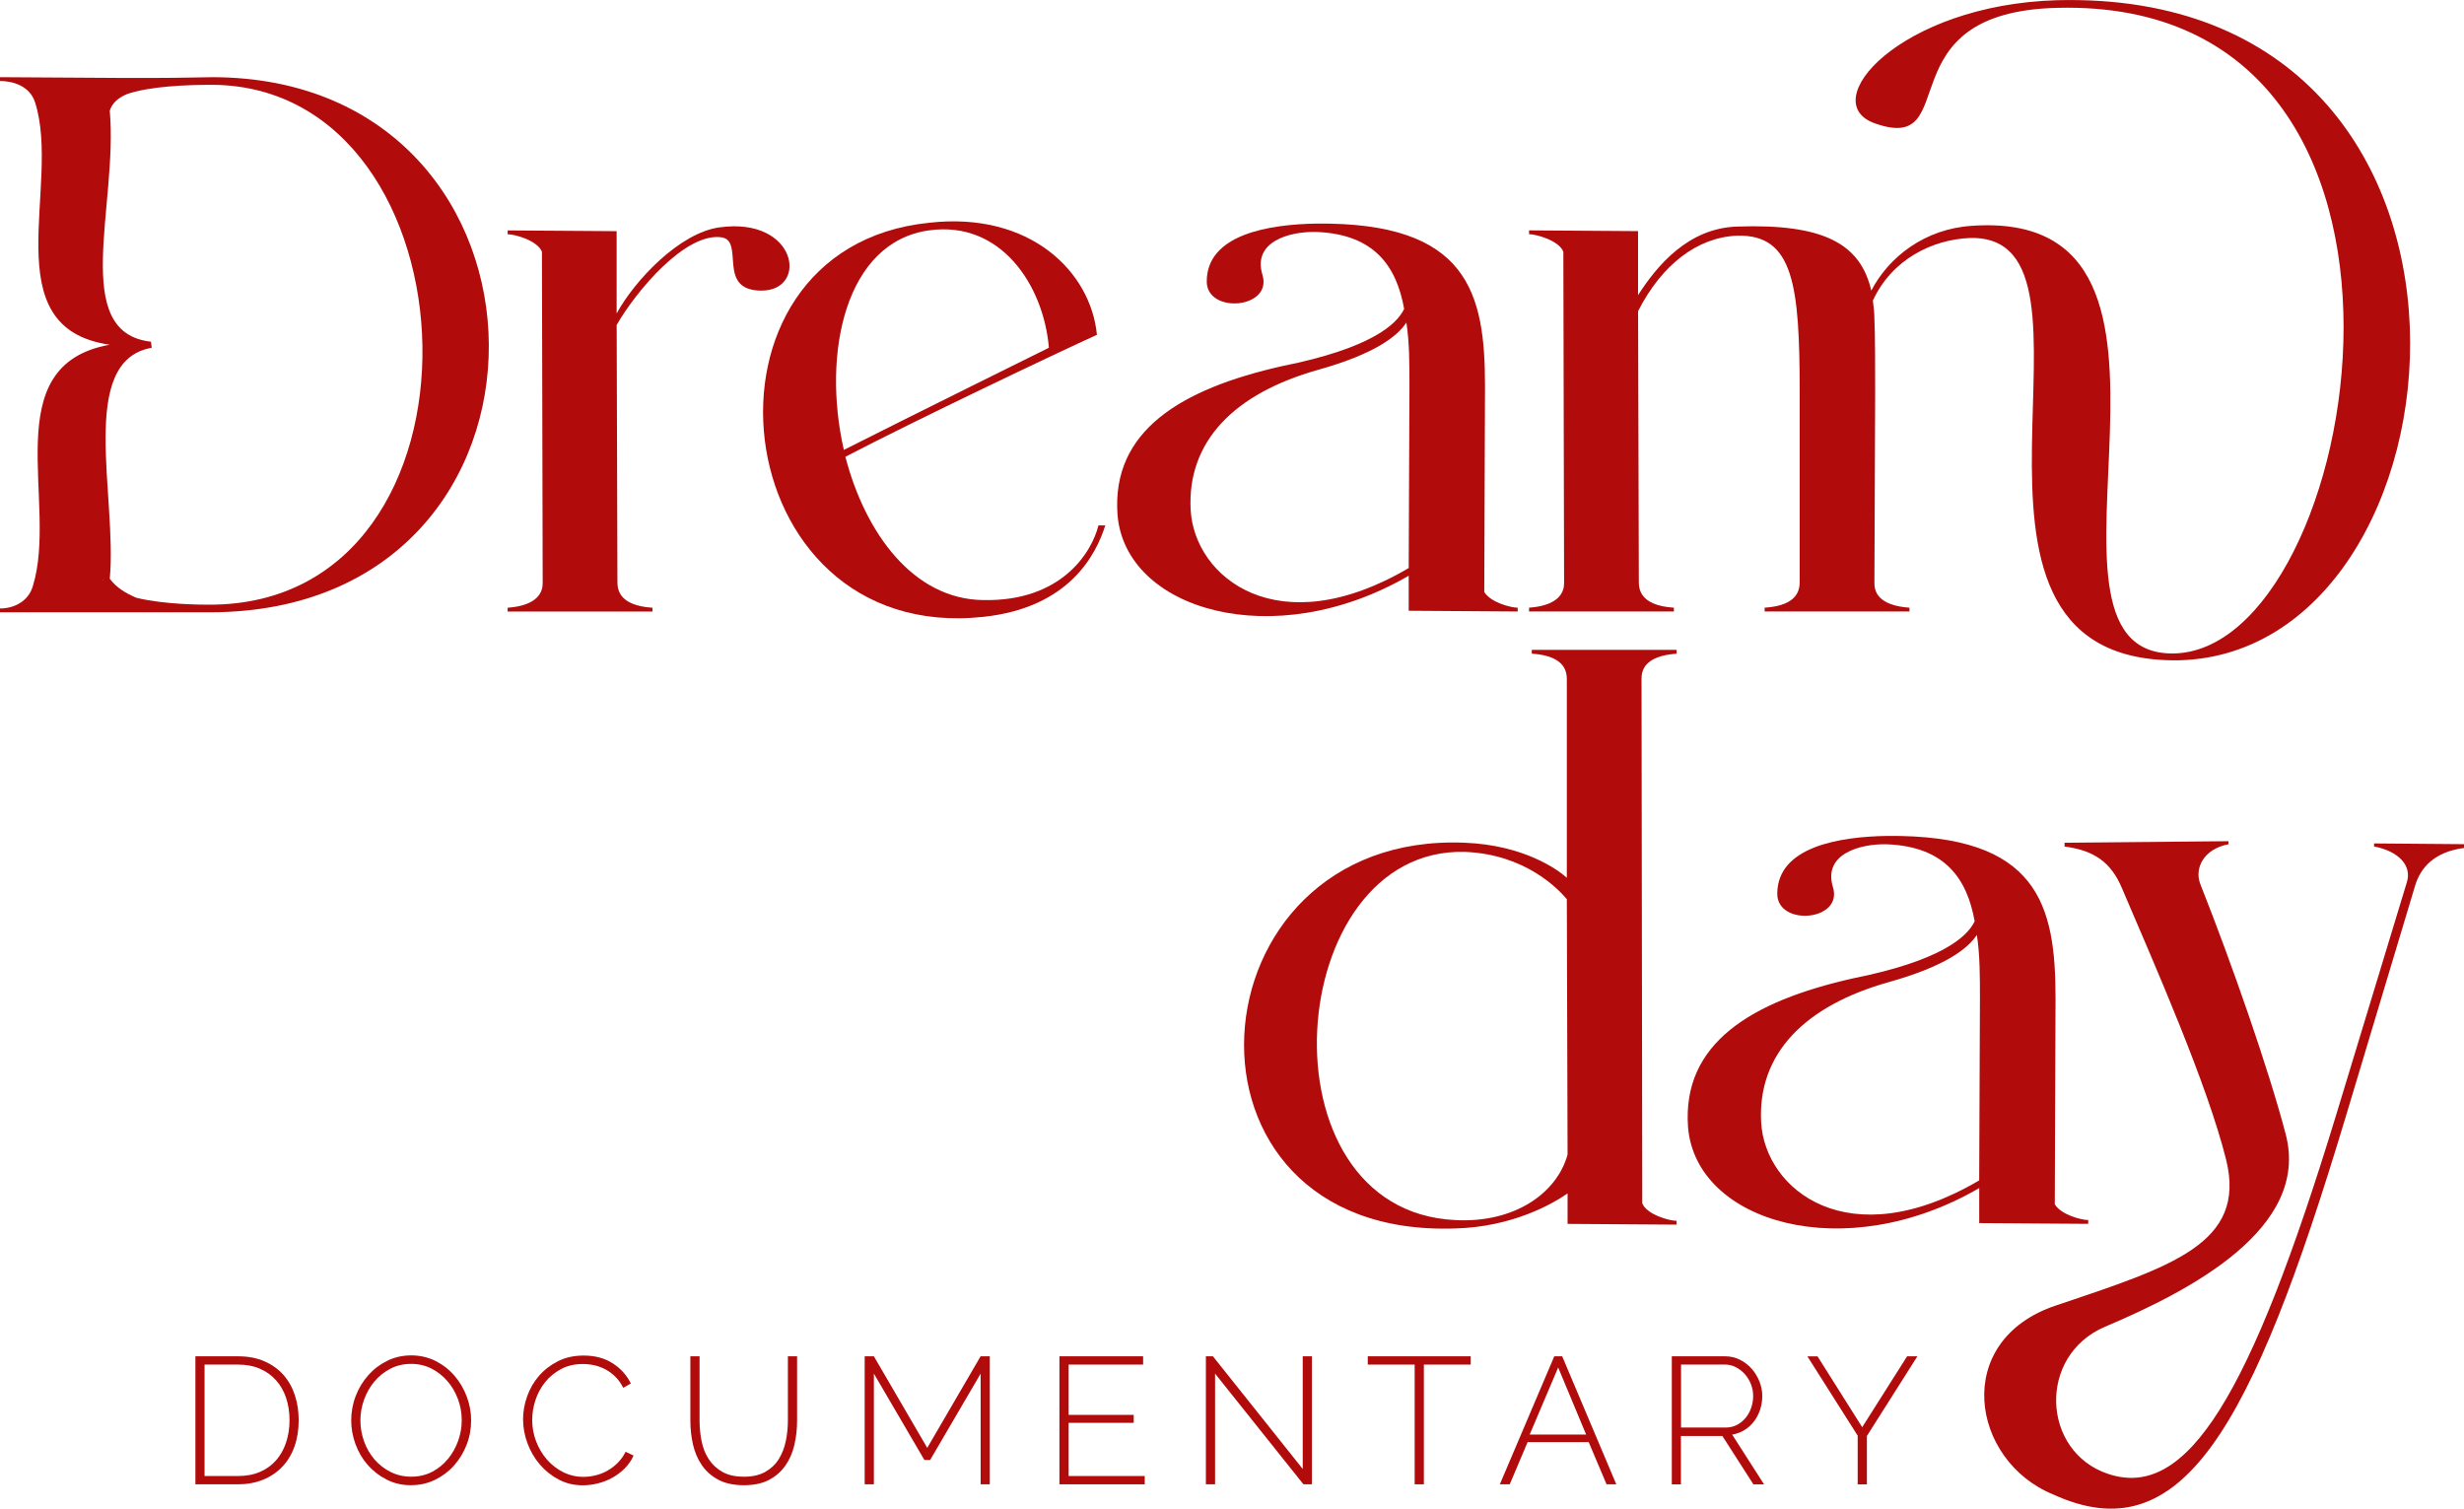 <svg xmlns="http://www.w3.org/2000/svg" id="Layer_2" viewBox="0 0 594.79 364.18"><defs><style>      .cls-1 {        fill: #b20b0b;      }    </style></defs><g id="Layer_1-2" data-name="Layer_1"><g><g><path class="cls-1" d="M50.79,147.8H0v-.92c3.31,0,6.81-1.66,7.91-5.34,6.26-20.06-9.2-53.36,18.58-58.33C-1.84,79.16,14.9,44.75,8.46,24.7c-1.29-4.05-5.52-5.15-8.46-5.15v-.92l29.26.18h8.1c5.89,0,12.7-.18,13.98-.18,87.96.18,89.98,128.99-.55,129.17ZM51.34,20.47c-6.62,0-15.09.37-20.61,2.21-2.21.92-3.68,2.21-4.23,4.05,2.02,22.82-9.75,53.54,9.94,55.75l.18,1.47c-18.03,3.13-8.28,35.88-10.12,55.75,1.66,2.21,3.86,3.5,6.44,4.6,6.81,1.66,15.83,1.66,17.67,1.66,70.84,0,65.87-124.94.74-125.49ZM24.84,139.89s0,.18.18.18l-.18-.18Z"></path><path class="cls-1" d="M183.82,70.15c-11.04,0-3.86-12.14-9.75-12.88-8.65-1.1-20.43,12.88-25.21,21.16l.18,61.83c0,1.66,0,5.89,8.46,6.44v.92h-34.96v-.92c7.54-.55,8.46-4.05,8.46-5.89l-.18-80.04c-1.1-2.76-6.62-4.23-8.28-4.23v-.92l26.31.18v19.87c4.42-8.1,15.27-19.5,24.84-20.79,18.77-2.58,21.53,15.27,10.12,15.27Z"></path><path class="cls-1" d="M266.81,126.82c-2.21,6.99-8.65,19.87-29.44,22.08-63.12,6.81-73.23-89.06-13.06-95.13,24.29-2.76,39.01,11.78,40.48,27.05-9.75,4.42-43.79,20.61-60.72,29.44,4.78,18.4,16.38,34.41,33.31,34.59,18.77.37,26.13-11.41,27.78-18.03h1.66ZM203.7,108.6c15.64-7.91,49.5-24.66,49.5-24.66-1.29-15.09-11.59-30.73-28.89-28.34-20.24,2.76-25.95,29.62-20.61,52.99Z"></path><path class="cls-1" d="M358.26,142.83c1.47,2.58,6.44,3.86,8.1,3.86v.92l-26.31-.18v-8.46c-32.57,18.95-68.45,8.28-70.29-14.72-1.47-20.24,15.27-30.36,39.75-35.88,21.16-4.23,27.6-9.94,29.44-13.8-1.84-10.3-7.18-18.03-21.16-18.58-6.62-.18-15.46,2.39-13.06,10.3,2.58,8.28-13.43,9.57-13.43,1.66,0-11.41,15.09-13.8,26.5-13.98,36.62-.37,40.67,16.74,40.67,39.19l-.18,49.68ZM340.05,137.12l.18-43.98c0-5.34,0-10.49-.74-15.27-2.21,3.31-7.54,7.54-21.34,11.41-20.24,5.7-31.65,17.3-30.73,33.86.92,16.19,20.98,32.57,52.63,13.98Z"></path><path class="cls-1" d="M524.42,159.39c-62.93-.74-11.22-103.04-48.95-101.94-9.02.37-18.77,5.15-23.37,15.09.18,1.47.37,2.94.37,4.6.18,2.94.18,12.88.18,17.66l-.18,46c0,1.84.74,5.34,8.46,5.89v.92h-34.96v-.92c8.46-.55,8.46-4.78,8.46-6.44v-45.45c0-25.95-1.47-38.27-15.09-37.91-9.57.37-18.22,6.99-23.92,18.22l.18,65.14c0,1.66,0,5.89,8.46,6.44v.92h-34.96v-.92c7.54-.55,8.46-4.05,8.46-5.89l-.18-80.04c-1.1-2.76-6.62-4.23-8.28-4.23v-.92l26.31.18v15.46c4.6-7.18,12.14-16.19,23.92-16.56,20.98-.74,29.81,4.23,32.38,15.46,4.23-8.1,12.88-14.91,24.29-15.64,63.85-4.42,8.83,103.23,48.39,103.23,46,0,73.42-158.24-27.6-155.85-42.32.92-22.63,35.33-43.98,27.97-14.9-4.97,5.7-28.71,43.79-29.81,116.29-2.94,101.39,159.9,27.79,159.35Z"></path></g><g><path class="cls-1" d="M47.17,358.29v-30.9h10.27c2.44,0,4.58.41,6.42,1.22,1.84.81,3.37,1.92,4.59,3.31,1.22,1.39,2.13,3.02,2.74,4.9.61,1.87.91,3.87.91,5.98,0,2.35-.34,4.48-1.02,6.38-.68,1.9-1.66,3.53-2.94,4.87-1.28,1.35-2.82,2.39-4.64,3.13-1.81.74-3.84,1.11-6.07,1.11h-10.27ZM69.89,342.8c0-1.94-.28-3.74-.83-5.38-.55-1.64-1.36-3.05-2.42-4.24-1.06-1.19-2.36-2.12-3.9-2.79-1.54-.67-3.31-1-5.31-1h-8.05v26.9h8.05c2.03,0,3.82-.34,5.38-1.02,1.55-.68,2.85-1.63,3.9-2.85s1.83-2.65,2.37-4.29c.54-1.64.81-3.42.81-5.33Z"></path><path class="cls-1" d="M99.23,358.51c-2.15,0-4.11-.45-5.88-1.35-1.77-.9-3.29-2.07-4.57-3.53-1.28-1.45-2.26-3.12-2.96-5.01-.7-1.89-1.04-3.81-1.04-5.79s.37-4.03,1.11-5.92c.74-1.89,1.75-3.55,3.05-5,1.29-1.45,2.82-2.6,4.59-3.46,1.77-.86,3.68-1.28,5.75-1.28s4.11.46,5.9,1.37c1.78.91,3.31,2.11,4.57,3.59,1.26,1.48,2.24,3.16,2.94,5.03.7,1.87,1.04,3.77,1.04,5.68,0,2.09-.37,4.08-1.11,5.96-.74,1.89-1.76,3.55-3.05,4.98-1.29,1.44-2.82,2.58-4.59,3.44-1.77.86-3.69,1.28-5.75,1.28ZM87,342.84c0,1.77.3,3.47.89,5.11.59,1.64,1.44,3.09,2.52,4.35,1.09,1.26,2.39,2.27,3.9,3.02,1.51.75,3.16,1.13,4.96,1.13s3.53-.39,5.03-1.17c1.49-.78,2.77-1.82,3.83-3.11s1.88-2.75,2.46-4.37.87-3.28.87-4.96c0-1.77-.3-3.47-.91-5.11s-1.46-3.09-2.55-4.35c-1.09-1.26-2.37-2.27-3.85-3.03-1.48-.75-3.11-1.13-4.88-1.13-1.86,0-3.54.39-5.05,1.18-1.51.78-2.8,1.82-3.87,3.11-1.07,1.29-1.9,2.75-2.48,4.38-.58,1.62-.87,3.28-.87,4.96Z"></path><path class="cls-1" d="M126.26,342.62c0-1.86.33-3.71.98-5.55.65-1.84,1.6-3.49,2.85-4.94,1.25-1.45,2.78-2.63,4.59-3.55,1.81-.91,3.88-1.37,6.2-1.37,2.76,0,5.11.63,7.05,1.89,1.94,1.26,3.39,2.88,4.35,4.85l-1.83,1.04c-.55-1.07-1.2-1.97-1.94-2.7-.74-.73-1.54-1.31-2.39-1.76-.86-.45-1.75-.78-2.68-.98-.93-.2-1.84-.3-2.74-.3-1.97,0-3.71.4-5.22,1.2-1.51.8-2.79,1.84-3.83,3.11-1.04,1.28-1.84,2.72-2.37,4.33-.54,1.61-.81,3.23-.81,4.85,0,1.83.32,3.57.96,5.22s1.51,3.11,2.61,4.37c1.1,1.26,2.41,2.27,3.92,3.03,1.51.75,3.13,1.13,4.88,1.13.93,0,1.89-.12,2.87-.35.99-.23,1.93-.59,2.83-1.09s1.74-1.12,2.52-1.89c.78-.77,1.44-1.68,1.96-2.72l1.92.91c-.52,1.16-1.23,2.19-2.13,3.09s-1.9,1.65-3,2.26c-1.1.61-2.27,1.07-3.5,1.37-1.23.3-2.45.46-3.63.46-2.12,0-4.05-.46-5.81-1.39-1.76-.93-3.27-2.14-4.55-3.63s-2.27-3.19-2.98-5.09c-.71-1.9-1.07-3.84-1.07-5.81Z"></path><path class="cls-1" d="M179.53,356.46c2.09,0,3.82-.39,5.2-1.17,1.38-.78,2.47-1.81,3.26-3.09.8-1.28,1.36-2.73,1.7-4.35.33-1.62.5-3.26.5-4.92v-15.54h2.22v15.54c0,2.06-.22,4.03-.67,5.92-.45,1.89-1.18,3.55-2.2,4.98-1.02,1.44-2.34,2.58-3.96,3.42-1.62.84-3.63,1.26-6.01,1.26s-4.53-.44-6.18-1.33c-1.65-.88-2.98-2.06-3.98-3.53-1-1.46-1.71-3.13-2.13-4.98-.42-1.86-.63-3.77-.63-5.75v-15.54h2.22v15.54c0,1.71.17,3.38.5,5,.33,1.63.91,3.07,1.74,4.33.83,1.26,1.92,2.28,3.29,3.05,1.36.77,3.08,1.15,5.14,1.15Z"></path><path class="cls-1" d="M236.72,358.29v-26.72l-12.19,20.85h-1.39l-12.19-20.85v26.72h-2.22v-30.9h2.22l12.88,22.11,12.88-22.11h2.22v30.9h-2.22Z"></path><path class="cls-1" d="M276.33,356.29v2h-20.59v-30.9h20.2v2h-17.98v12.14h15.71v1.92h-15.71v12.84h18.37Z"></path><path class="cls-1" d="M293.31,331.57v26.72h-2.22v-30.9h1.7l21.68,27.2v-27.2h2.22v30.9h-2.05l-21.33-26.72Z"></path><path class="cls-1" d="M355.03,329.39h-11.32v28.9h-2.22v-28.9h-11.32v-2h24.85v2Z"></path><path class="cls-1" d="M375.18,327.39h1.92l13.06,30.9h-2.35l-4.31-10.18h-14.75l-4.31,10.18h-2.39l13.14-30.9ZM382.88,346.28l-6.75-16.19-6.88,16.19h13.62Z"></path><path class="cls-1" d="M403.56,358.29v-30.9h12.84c1.31,0,2.51.28,3.61.83,1.1.55,2.05,1.28,2.85,2.2.8.91,1.42,1.94,1.87,3.09.45,1.15.67,2.3.67,3.46s-.17,2.23-.52,3.29c-.35,1.06-.84,2.01-1.48,2.85-.64.84-1.41,1.54-2.31,2.09-.9.55-1.89.91-2.96,1.09l7.7,12.01h-2.57l-7.49-11.67h-10.01v11.67h-2.22ZM405.78,344.58h10.84c.99,0,1.89-.22,2.7-.65s1.51-1.01,2.09-1.72c.58-.71,1.02-1.52,1.33-2.44s.46-1.85.46-2.81-.18-1.94-.54-2.85c-.36-.91-.86-1.72-1.48-2.42-.62-.7-1.35-1.25-2.18-1.68s-1.72-.63-2.68-.63h-10.53v15.19Z"></path><path class="cls-1" d="M438.73,327.39l10.79,17.11,10.84-17.11h2.48l-12.19,19.24v11.67h-2.22v-11.75l-12.14-19.15h2.44Z"></path></g><g><path class="cls-1" d="M404.71,157.79c-7.91.55-8.46,4.23-8.46,6.07l.18,126.6c1.1,2.76,6.62,4.23,8.28,4.23v.92l-26.31-.18v-7.36c-3.68,2.58-13.43,8.1-27.05,8.46-71.76,2.58-64.95-95.87,2.21-93.11,14.17.55,22.45,6.44,24.66,8.46v-47.66c0-1.66,0-5.89-8.46-6.44v-.92h34.96v.92ZM378.4,278.68l-.18-61.64c-2.21-2.58-10.12-10.86-24.66-11.41-43.98-1.1-50.23,86.67-2.21,88.88,14.17.74,24.47-6.44,27.05-15.82Z"></path><path class="cls-1" d="M495.98,290.64c1.47,2.58,6.44,3.86,8.1,3.86v.92l-26.31-.18v-8.46c-32.57,18.95-68.45,8.28-70.29-14.72-1.47-20.24,15.27-30.36,39.75-35.88,21.16-4.23,27.6-9.94,29.44-13.8-1.84-10.3-7.18-18.03-21.16-18.58-6.62-.18-15.46,2.39-13.06,10.3,2.58,8.28-13.43,9.57-13.43,1.66,0-11.41,15.09-13.8,26.5-13.98,36.62-.37,40.67,16.75,40.67,39.19l-.18,49.68ZM477.76,284.93l.18-43.98c0-5.34,0-10.49-.74-15.27-2.21,3.31-7.54,7.54-21.34,11.41-20.24,5.7-31.65,17.3-30.73,33.86.92,16.19,20.98,32.57,52.63,13.98Z"></path><path class="cls-1" d="M496.35,315.11c27.79-9.38,46-14.9,41.03-35.14-4.6-18.4-17.11-46.74-25.21-65.69-2.58-6.07-6.62-9.02-13.8-9.94v-.92l39.56-.37v.74c-5.89,1.1-8.28,5.7-6.81,9.57,7.73,19.5,16.56,44.9,20.61,60.35,6.07,22.82-23.18,37.91-43.61,46.55-16.38,6.99-15.27,30.18.74,35.51,19.14,6.44,34.41-18.95,55.02-86.48l17.11-56.31c1.29-4.05-2.02-7.54-7.91-8.65v-.74l21.71.18v.92c-7.18.92-10.49,4.78-11.78,9.02l-16.74,55.75c-22.82,75.99-39.75,105.43-70.66,91.27-19.87-8.1-24.66-37.17.74-45.63Z"></path></g></g></g></svg>